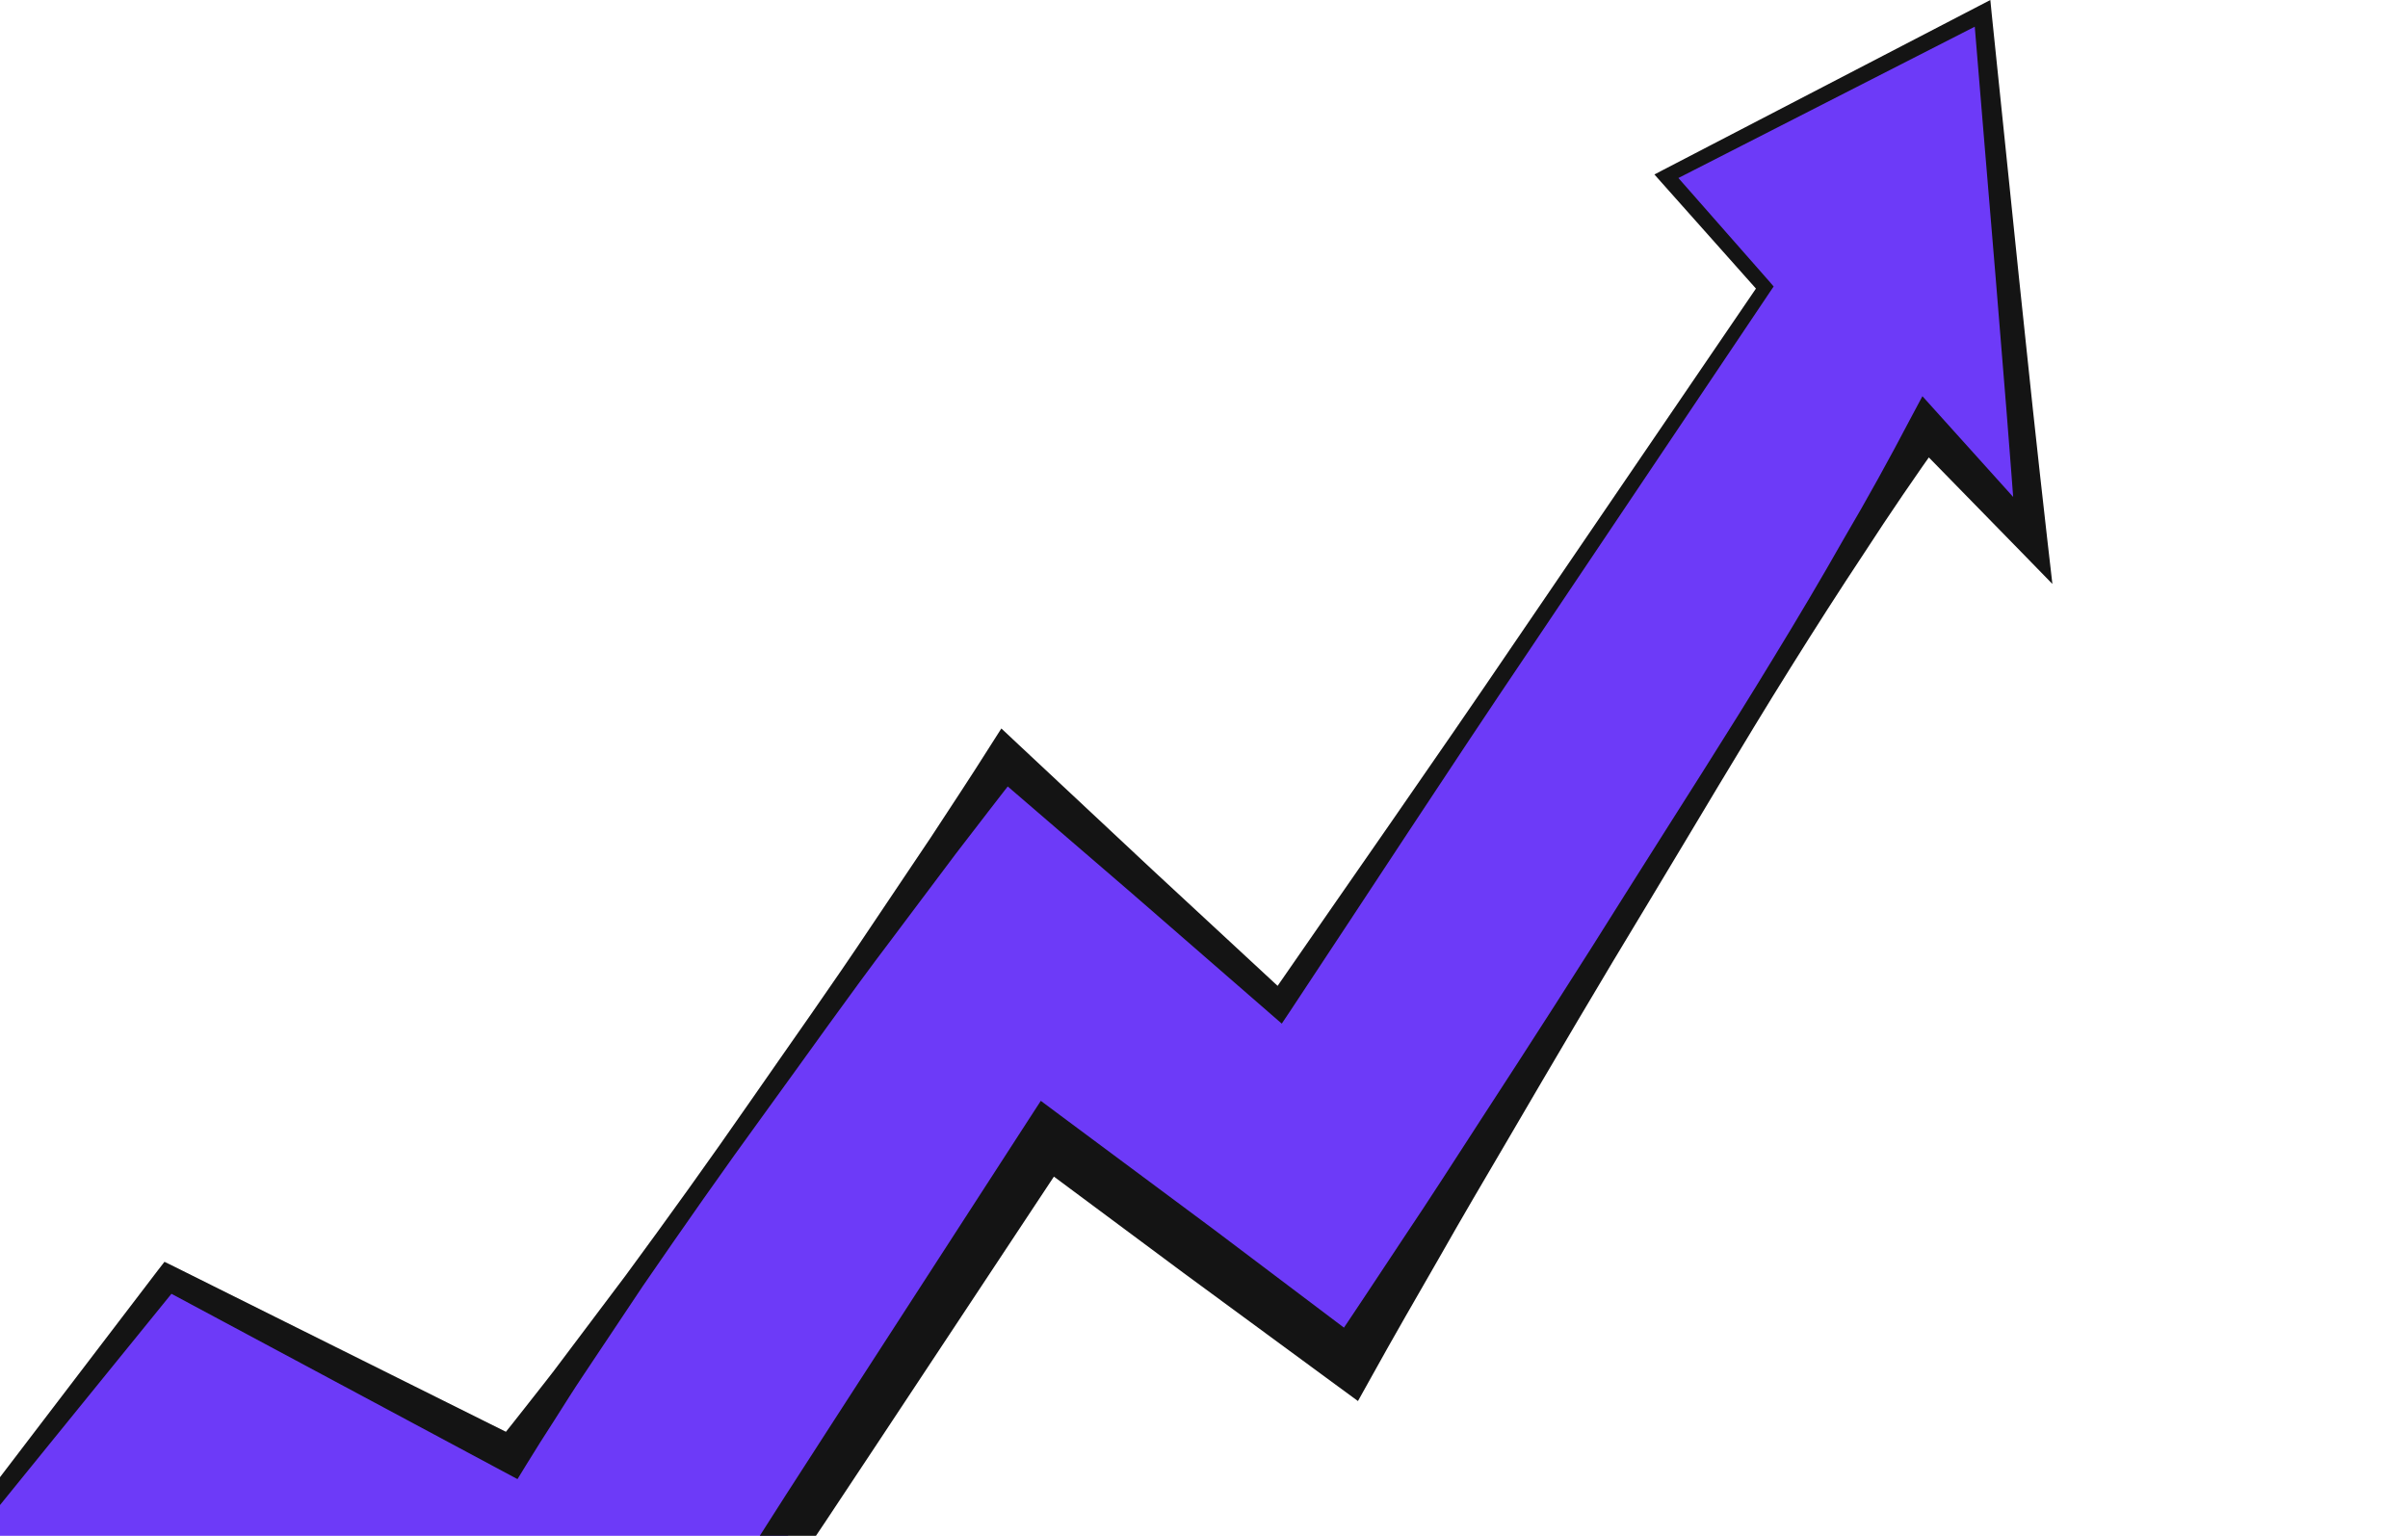 <svg width="174" height="111" viewBox="0 0 174 111" fill="none" xmlns="http://www.w3.org/2000/svg">
<path d="M-19.918 133.155L12.163 92.399L36.91 105.192L72.634 54.875L92.456 72.669L127.525 20.828L120.42 12.777L143.291 1.006L146.844 39.124L139.22 30.982L97.549 98.59L75.684 82.32L47.766 125.013L17.241 116.886L-20.375 168.804" fill="#6D3AF8"/>
<path d="M-28 8.707C-26.491 21.987 -25.179 35.298 -23.959 48.609C-23.349 55.272 -22.801 61.935 -22.252 68.599C-21.718 75.262 -21.23 81.94 -20.788 88.603L-20.163 98.621C-19.965 101.96 -19.751 105.299 -19.599 108.638L-19.111 118.656L-18.745 128.689C-18.608 132.028 -18.562 135.382 -18.486 138.722C-18.425 142.076 -18.333 145.415 -18.364 148.77C-18.379 152.124 -18.318 155.479 -18.409 158.818L-18.669 168.881L-20.819 167.128C-12.844 165.222 -4.87 163.697 3.181 162.37C11.216 161.059 19.298 160.007 27.424 159.321C31.48 158.986 35.551 158.696 39.622 158.559C41.65 158.452 43.694 158.421 45.737 158.421C47.78 158.391 49.808 158.391 51.851 158.482C55.937 158.574 59.978 158.833 64.018 159.001L76.171 159.519C92.363 160.16 108.587 160.602 124.795 160.724C132.906 160.785 141.003 160.754 149.114 160.525C153.17 160.404 157.211 160.236 161.251 159.931C163.279 159.763 165.292 159.595 167.305 159.321C169.302 159.046 171.33 158.757 173.251 158.101C171.345 158.803 169.317 159.123 167.32 159.428C165.307 159.733 163.294 159.946 161.282 160.144C157.241 160.525 153.185 160.754 149.13 160.952C141.018 161.334 132.906 161.501 124.795 161.578C108.571 161.745 92.333 161.578 76.11 161.227L63.942 160.922C59.886 160.815 55.815 160.632 51.805 160.617C49.792 160.556 47.78 160.617 45.767 160.663C43.755 160.693 41.742 160.769 39.729 160.907C35.704 161.105 31.678 161.456 27.668 161.867C19.633 162.706 11.643 163.88 3.699 165.328C-4.229 166.777 -12.173 168.454 -19.934 170.452L-22.191 171L-22.084 168.713L-21.611 158.742C-21.459 155.418 -21.444 152.078 -21.352 148.754C-21.261 145.415 -21.261 142.091 -21.261 138.752C-21.261 135.413 -21.23 132.074 -21.291 128.75L-21.444 118.732L-21.718 108.715C-21.794 105.375 -21.947 102.036 -22.069 98.697L-22.48 88.68C-22.785 82.001 -23.136 75.338 -23.517 68.66C-23.914 61.996 -24.325 55.318 -24.798 48.655C-25.728 35.329 -26.75 21.987 -27.985 8.691L-28 8.707Z" fill="#141414"/>
<path d="M-20.058 133.049L11.412 91.805L11.885 91.195L12.602 91.546L37.547 103.972L35.808 104.399C36.632 103.408 37.425 102.387 38.218 101.38C39.01 100.359 39.819 99.368 40.581 98.331L45.216 92.171C48.266 88.023 51.269 83.846 54.197 79.622C57.124 75.399 60.113 71.206 62.964 66.921L67.264 60.517C68.667 58.367 70.1 56.217 71.472 54.037L72.357 52.649L73.592 53.808L83.32 62.911L93.093 71.968L91.706 72.136C97.637 63.551 103.629 55.013 109.484 46.383L127.11 20.523L127.156 21.163L120.02 13.143L119.547 12.61L120.188 12.274L142.998 0.427L143.821 0L143.913 0.945C145.239 13.631 146.49 26.332 147.938 39.018L148.304 42.205L146.032 39.872L138.241 31.898L140.345 31.684C138.424 34.383 136.548 37.127 134.749 39.903C132.919 42.662 131.135 45.453 129.382 48.258C125.875 53.869 122.521 59.587 119.105 65.244C115.675 70.901 112.32 76.603 108.981 82.321C107.304 85.172 105.627 88.023 103.995 90.905C102.348 93.772 100.686 96.638 99.085 99.535L98.125 101.258L96.463 100.039L85.485 91.973L74.552 83.846L77.266 83.358L63.193 104.628C58.512 111.733 53.739 118.762 49.013 125.822L48.403 126.737L47.381 126.447L16.947 117.939L18.121 117.512L-0.999 143.25L-20.241 168.896L-20.516 168.698L-2.158 142.411L16.337 116.216L16.764 115.606L17.512 115.789L48.144 123.55L46.512 124.175C51.086 117.009 55.615 109.812 60.25 102.676L74.11 81.254L75.208 79.561L76.824 80.766L87.757 88.893L98.628 97.096L96.005 97.599C97.866 94.854 99.68 92.095 101.51 89.335C103.355 86.59 105.139 83.8 106.938 81.025C110.551 75.475 114.135 69.909 117.641 64.299C121.164 58.703 124.762 53.137 128.193 47.48C129.916 44.66 131.608 41.809 133.24 38.927C134.917 36.075 136.518 33.178 138.058 30.236L138.912 28.635L140.162 30.022L147.618 38.302L145.712 39.155C144.782 26.424 143.654 13.707 142.617 0.991L143.547 1.494L120.645 13.189L120.813 12.335L127.903 20.401L128.162 20.706L127.934 21.041L110.49 47.023C104.651 55.668 98.963 64.421 93.2 73.112L92.62 73.981L91.812 73.279L81.764 64.542L71.67 55.851L73.79 55.607C72.189 57.62 70.634 59.678 69.063 61.706L64.428 67.882C61.317 71.983 58.359 76.192 55.34 80.339C52.306 84.501 49.363 88.71 46.451 92.948L42.167 99.368C41.45 100.435 40.764 101.533 40.078 102.615C39.376 103.698 38.69 104.78 38.019 105.878L37.394 106.9L36.281 106.305L11.717 93.147L12.892 92.887L-19.799 133.171L-20.073 132.958L-20.058 133.049Z" fill="#141414"/>
</svg>
